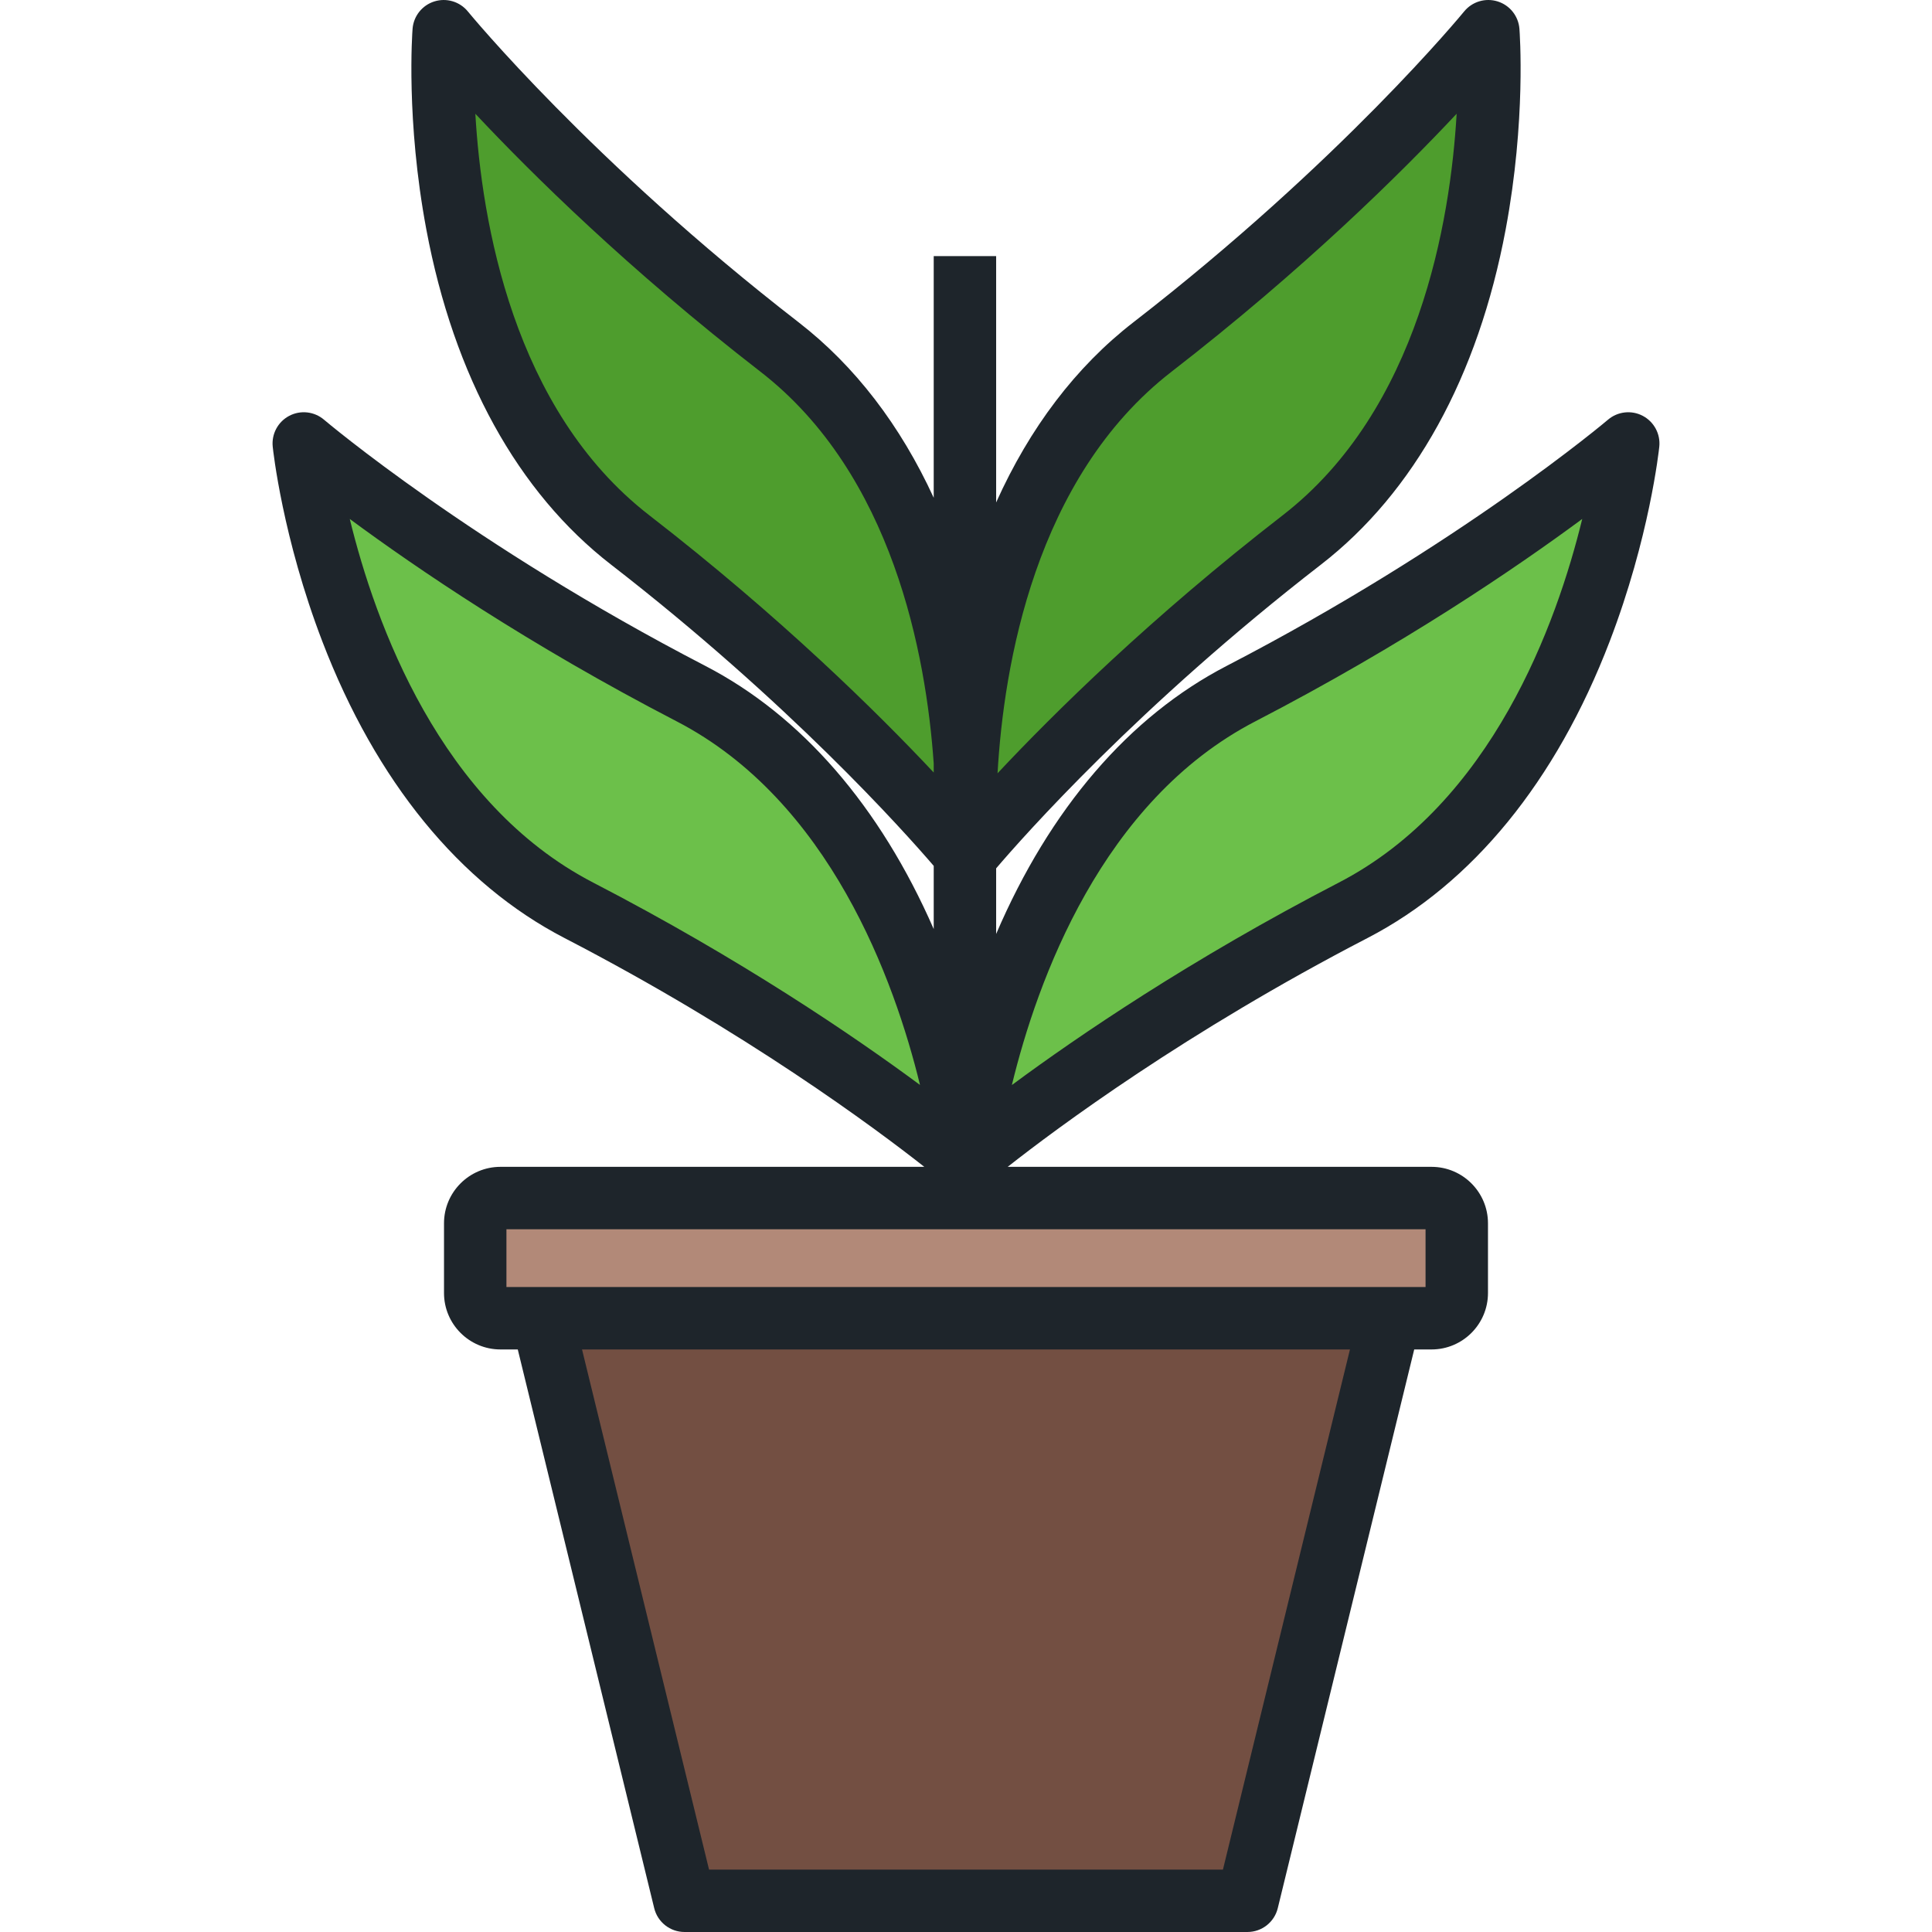 <?xml version="1.0" encoding="iso-8859-1"?>
<!-- Generator: Adobe Illustrator 19.0.0, SVG Export Plug-In . SVG Version: 6.00 Build 0)  -->
<svg version="1.1" id="Layer_1" xmlns="http://www.w3.org/2000/svg" xmlns:xlink="http://www.w3.org/1999/xlink" x="0px" y="0px"
	 viewBox="0 0 511.998 511.998" style="enable-background:new 0 0 511.998 511.998;" xml:space="preserve">
<polygon style="fill:#734F42;" points="330.586,503.728 181.41,503.728 143.015,346.503 368.981,346.503 "/>
<g>
	<path style="fill:#6CC04A;" d="M255.998,307.524c0,0-39.19-33.449-102.617-66.29C89.956,208.392,80.5,117.523,80.5,117.523
		s39.189,33.449,102.614,66.291C246.541,216.654,255.998,307.524,255.998,307.524z"/>
	<path style="fill:#6CC04A;" d="M255.998,307.524c0,0,39.189-33.449,102.615-66.29c63.427-32.843,72.883-123.711,72.883-123.711
		s-39.191,33.449-102.614,66.291C265.456,216.654,255.998,307.524,255.998,307.524z"/>
</g>
<g>
	<path style="fill:#4E9D2D;" d="M255.998,226.771c0,0-32.526-39.96-89.003-83.685C110.52,99.361,117.581,8.271,117.581,8.271
		s32.526,39.96,89,83.686C263.058,135.683,255.998,226.771,255.998,226.771z"/>
	<path style="fill:#4E9D2D;" d="M255.998,226.771c0,0,32.525-39.96,89.001-83.685C401.475,99.361,394.415,8.271,394.415,8.271
		s-32.526,39.96-89,83.686C248.937,135.683,255.998,226.771,255.998,226.771z"/>
</g>
<path style="fill:#B28978;" d="M386.057,342.663c0,3.677-3.009,6.685-6.686,6.685H132.623c-3.677,0-6.686-3.009-6.686-6.685v-18.482
	c0-3.677,3.009-6.685,6.686-6.685h246.748c3.677,0,6.686,3.008,6.686,6.685V342.663z"/>
<path style="fill:#1E252B;" d="M435.347,110.202c-2.994-1.575-6.644-1.168-9.218,1.026c-0.386,0.329-39.316,33.272-101.049,65.239
	c-25.847,13.383-46.853,37.858-61.092,71.044v-17.39c7.101-8.325,37.906-43.199,86.077-80.494
	c24.718-19.138,41.646-49.852,48.951-88.821c5.433-28.979,3.721-52.199,3.646-53.173c-0.261-3.373-2.551-6.247-5.779-7.256
	c-3.233-1.009-6.747,0.05-8.883,2.673c-0.32,0.393-32.564,39.716-87.65,82.367c-15.218,11.782-27.476,27.957-36.362,47.739V67.869
	h-16.543v64.047c-8.837-19.218-20.9-34.965-35.798-46.499c-54.97-42.561-87.331-81.976-87.649-82.368
	c-2.135-2.623-5.653-3.679-8.883-2.673c-3.229,1.009-5.518,3.883-5.779,7.256c-0.075,0.974-1.788,24.195,3.646,53.173
	c7.305,38.968,24.234,69.682,48.951,88.822c47.026,36.408,77.483,70.49,85.513,79.835v16.749
	c-14.226-32.525-35.019-56.537-60.526-69.745c-61.736-31.967-100.664-64.909-101.048-65.237c-2.574-2.196-6.224-2.604-9.219-1.03
	c-2.994,1.574-4.729,4.813-4.378,8.178c0.1,0.972,2.598,24.121,13.161,51.647c14.203,37.016,36.384,64.179,64.145,78.554
	c48.163,24.937,82.442,50.468,95.371,60.645H132.623c-8.247,0-14.957,6.709-14.957,14.956v18.482c0,8.247,6.71,14.956,14.957,14.956
	h4.591l36.159,148.07c0.904,3.703,4.223,6.31,8.036,6.31h149.176c3.813,0,7.131-2.606,8.036-6.31l36.159-148.068h4.592
	c8.247,0,14.957-6.709,14.957-14.956v-18.483c0-8.247-6.71-14.956-14.957-14.956H267.046c12.93-10.178,47.208-35.708,95.371-60.645
	c27.762-14.375,49.942-41.539,64.146-78.554c10.562-27.527,13.06-50.675,13.162-51.647
	C440.074,115.014,438.34,111.777,435.347,110.202z M310.477,98.497c34.935-27.048,60.66-52.47,75.547-68.352
	c-1.655,28.405-9.941,78.413-46.089,106.402c-34.956,27.064-60.693,52.501-75.576,68.381
	C265.982,176.55,274.229,126.561,310.477,98.497z M157.186,233.888c-40.598-21.022-57.754-68.722-64.495-96.361
	c17.504,12.941,47.386,33.315,86.62,53.631c40.598,21.022,57.754,68.718,64.497,96.36
	C226.303,274.577,196.421,254.204,157.186,233.888z M172.059,136.547c-36.151-27.991-44.435-78-46.089-106.402
	c14.888,15.882,40.614,41.304,75.547,68.352c35.087,27.166,43.923,75.072,45.926,103.837v2.387
	C232.531,188.829,206.869,163.497,172.059,136.547z M324.091,495.457H187.904l-33.659-137.836H357.75L324.091,495.457z
	 M377.785,325.768v15.309H134.21v-15.309H377.785z M354.81,233.888c-39.259,20.327-69.154,40.713-86.654,53.654
	c6.706-27.621,23.82-75.306,64.529-96.384c39.234-20.316,69.117-40.69,86.62-53.631C412.564,165.17,395.408,212.866,354.81,233.888z
	"/>
<g>
</g>
<g>
</g>
<g>
</g>
<g>
</g>
<g>
</g>
<g>
</g>
<g>
</g>
<g>
</g>
<g>
</g>
<g>
</g>
<g>
</g>
<g>
</g>
<g>
</g>
<g>
</g>
<g>
</g>
</svg>
